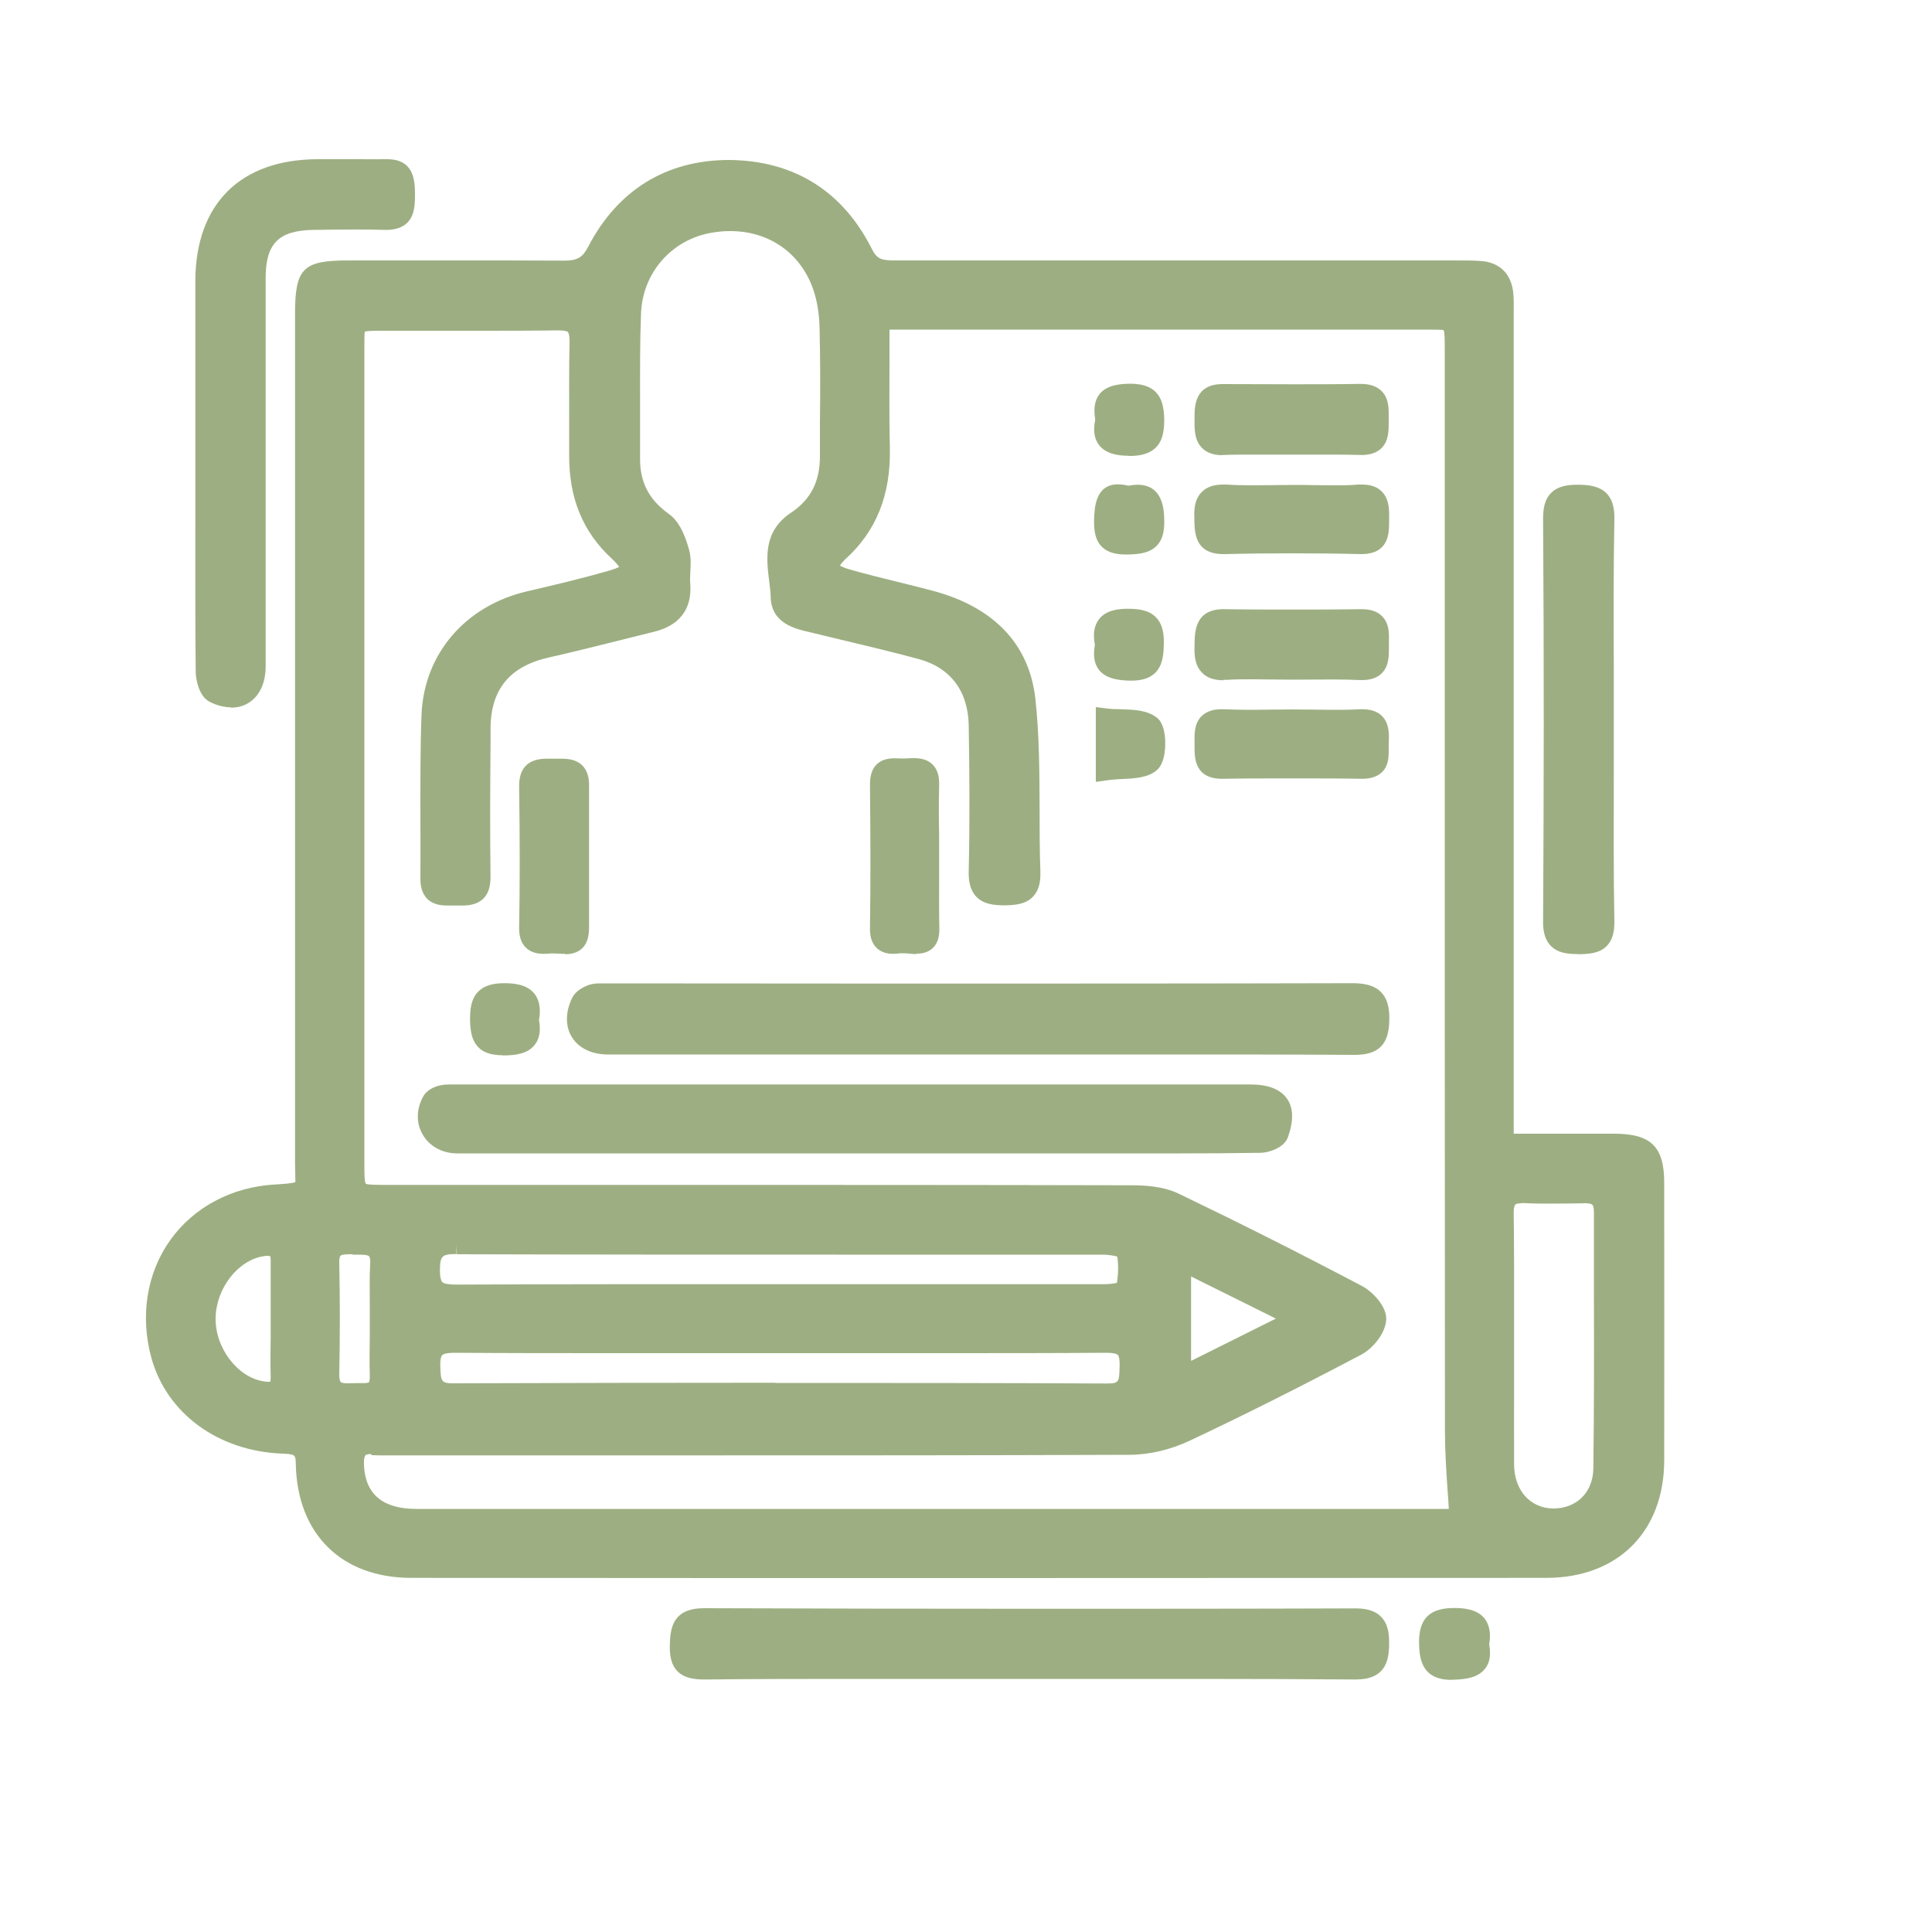 <?xml version="1.0" encoding="UTF-8"?>
<svg id="Layer_1" data-name="Layer 1" xmlns="http://www.w3.org/2000/svg" viewBox="0 0 100 100">
  <defs>
    <style>
      .cls-1 {
        fill: #9daf82;
      }
    </style>
  </defs>
  <path class="cls-1" d="m50.68,81.68c-9.8,0-19.59,0-29.39-.01-3.61,0-5.9-2.26-5.98-5.88-.01-.51-.03-.52-.7-.55-3.31-.13-5.97-2.07-6.77-4.94-.6-2.17-.25-4.4.97-6.11,1.21-1.7,3.18-2.75,5.4-2.88.39-.02.97-.06,1.08-.13,0-.04-.02-1.06-.02-1.06,0-9.74,0-43.86,0-43.86,0-2.37.41-2.78,2.74-2.78h5.8c1.8,0,3.6,0,5.4.01h0c.67,0,.94-.16,1.23-.71,1.52-2.94,4.05-4.5,7.3-4.5,3.38.03,5.9,1.63,7.4,4.63.26.52.53.57,1.19.57,5.22,0,10.44,0,15.66,0h13.48c.4,0,.8,0,1.19.03.98.07,1.59.69,1.67,1.7.03.32.02.64.02.96v42.51s5.19,0,5.19,0c1.92,0,2.6.67,2.6,2.55v.96c0,4.47.01,8.93,0,13.4-.01,3.69-2.4,6.07-6.08,6.08-9.79,0-19.59.01-29.39.01Zm-31.47-6.42c-.14,0-.25.02-.29.06-.02.02-.1.13-.08.53.07,1.49.98,2.25,2.69,2.25h53.46c-.02-.36-.04-.7-.07-1.04-.07-1.05-.13-2.04-.13-3.03-.01-14.35-.01-28.69-.01-43.04v-12.91c0-.44,0-.89-.06-.99-.08-.03-.55-.03-1-.03h-27.68c0,.54,0,1.07,0,1.6,0,1.53-.02,3.03.02,4.53.05,2.42-.7,4.3-2.3,5.75-.21.2-.27.31-.28.34.02,0,.14.09.48.19.88.25,1.78.47,2.67.69.53.13,1.06.26,1.58.4,3.2.83,5.06,2.76,5.38,5.6.21,1.9.21,3.84.22,5.71,0,1.08,0,2.16.04,3.23.02.6-.1,1.01-.38,1.31-.39.41-.97.44-1.48.45h0c-.52,0-1.07-.05-1.45-.44-.38-.39-.41-.95-.4-1.33.06-2.57.04-5.15,0-7.55-.03-1.77-.95-2.99-2.6-3.43-1.44-.39-2.9-.73-4.35-1.08l-1.24-.3c-.8-.18-2.02-.46-2.06-1.82,0-.28-.05-.56-.08-.85-.14-1.14-.32-2.56,1.13-3.52,1.02-.68,1.5-1.61,1.5-2.93v-1.79c.02-1.6.02-3.25-.02-4.87-.02-.84-.17-1.62-.43-2.24-.71-1.72-2.28-2.75-4.2-2.75-.32,0-.65.03-.98.09-2.05.36-3.55,2.07-3.63,4.17-.06,1.49-.05,3.01-.05,4.48,0,.99,0,1.98,0,2.97-.02,1.27.44,2.18,1.5,2.94.45.32.79.93,1.04,1.86.11.4.08.79.06,1.17-.01.2-.02.41,0,.61.06.89-.21,2.04-1.88,2.45l-1.36.34c-1.37.34-2.75.69-4.12,1-2,.46-2.97,1.66-2.98,3.66v.88c-.02,2.23-.03,4.53,0,6.8,0,.5-.11.86-.36,1.12-.32.32-.76.37-1.11.37-.09,0-.4,0-.4,0h-.31c-.26,0-.75,0-1.1-.35-.24-.25-.36-.6-.35-1.08.01-1.06,0-2.12,0-3.18,0-1.74-.01-3.54.06-5.31.14-3.12,2.28-5.6,5.45-6.34,1.37-.32,2.82-.66,4.24-1.07.31-.09.47-.16.54-.2-.05-.07-.16-.21-.4-.44-1.48-1.37-2.2-3.11-2.19-5.33,0-.63,0-1.25,0-1.88,0-1.34-.01-2.67.02-4.01,0-.37-.06-.46-.08-.49-.03-.03-.13-.09-.49-.09-1.38.02-2.72.02-4.06.02h-5.03c-.41,0-.84,0-.94.05-.02.07-.02.52-.02.95v42.05c0,.49,0,1,.07,1.1.1.06.62.06,1.12.06h13.74c8.27,0,16.53,0,24.8.02.66,0,1.62.05,2.41.43,3.04,1.46,6.15,3.02,9.49,4.78.55.29,1.3,1.06,1.26,1.75-.04.71-.7,1.49-1.28,1.8-3.26,1.72-6.17,3.18-8.89,4.46-1,.47-2.1.73-3.11.73-7.66.03-15.32.03-22.99.03h-14.99s-.75,0-.75,0c-.14,0-.27,0-.41-.01h-.1Zm59.56-12.98c-.25,0-.32.05-.34.07-.02.02-.09.12-.08.5.02,1.55.02,3.1.02,4.65v3.85c0,1.49-.01,2.97,0,4.46.01,1.33.83,2.25,2.02,2.27h0c1.23,0,2.06-.85,2.08-2.06.04-3.04.04-6.08.03-9.12,0-1.39,0-2.79,0-4.18,0-.18-.03-.31-.08-.36s-.18-.08-.35-.08c-.63.01-1.19.02-1.74.02-.49,0-.98,0-1.47-.03h-.08Zm-38.63,9.3c5.71,0,11.42,0,17.13.03h0c.66,0,.66-.07.68-.9.01-.4-.05-.54-.09-.58-.04-.04-.18-.11-.61-.11-2.78.02-5.53.02-8.28.02h-17.07c-2.78,0-5.57,0-8.35-.02h0c-.46,0-.61.07-.66.12-.04.04-.11.17-.1.56.02.81.05.9.69.9,5.56-.02,11.11-.03,16.66-.03Zm-21.9-6.66c-.23,0-.55,0-.62.08,0,0-.07.08-.06.37.04,1.85.04,3.74,0,5.78,0,.29.06.36.07.38.02.02.09.07.36.07.06,0,.33-.01.39-.01h.37c.27,0,.33-.03.34-.04,0,0,.06-.06.05-.34-.02-.7-.01-1.39,0-2.09v-.74c0-.29,0-.59,0-.89,0-.69-.02-1.38.02-2.07.02-.3-.05-.39-.06-.4-.08-.08-.43-.08-.55-.08h-.29Zm-4.37.08c-.06,0-.13,0-.21.02-1.33.19-2.47,1.65-2.5,3.19-.03,1.56,1.14,3.09,2.5,3.29.08.01.15.02.21.02h0c.08,0,.11,0,.12-.01,0,0,.02-.07.02-.24-.02-.69-.01-1.38,0-2.07v-1.79c0-.72,0-1.43,0-2.15,0-.16-.02-.23-.03-.25h0s-.05,0-.11,0Zm47.78,5.44l4.39-2.19-4.39-2.18v4.37Zm-38.01-5.53c-.77,0-.86.09-.87.83,0,.42.08.57.12.62.11.11.45.13.77.13,2.78-.01,5.5-.02,8.22-.02h14.92c3.45,0,6.9,0,10.35,0,.23,0,.5-.03.66-.07.08-.48.08-.95.02-1.36-.17-.05-.48-.1-.74-.1-4.58,0-9.16,0-13.74,0-6.57,0-13.13,0-19.7-.02l-.02-.5v.5Z"/>
  <path class="cls-1" d="m70.14,86.93c-2.74-.02-5.47-.03-8.21-.03h-8.74s-8.46,0-8.46,0c-2.75,0-5.51,0-8.26.03h0c-.48,0-1.03-.05-1.4-.42-.37-.38-.41-.92-.4-1.36.02-.92.17-1.91,1.78-1.91,5.63.02,11.24.03,16.85.03s11.22,0,16.83-.02c.4,0,.97.04,1.35.43.38.38.43.93.42,1.41,0,.91-.22,1.84-1.73,1.84h-.03Z"/>
  <path class="cls-1" d="m11.96,36.61c-.35,0-.72-.09-1.1-.28-.59-.29-.73-1.23-.73-1.57-.03-2.67-.02-5.33-.02-8v-5.44c0-2.26,0-4.53,0-6.79.02-3.98,2.33-6.28,6.34-6.29h2.2c.43.01.86,0,1.28,0h.11c1.42,0,1.43,1.16,1.44,1.79,0,.57-.02,1.11-.39,1.49-.25.25-.62.38-1.09.38-.63-.02-1.18-.02-1.72-.02-.69,0-1.38.01-2.07.02-1.79.03-2.46.71-2.46,2.49,0,4.22,0,8.44,0,12.67v7.45c0,1.27-.72,2.12-1.8,2.12Z"/>
  <path class="cls-1" d="m81.63,49.38c-.47,0-.99-.05-1.35-.41-.38-.38-.42-.94-.41-1.33.04-6.6.05-13.39,0-20.77,0-.44.04-.99.42-1.36.37-.37.9-.42,1.37-.42.55,0,1.11.06,1.49.44.39.39.42.98.41,1.38-.05,2.49-.04,5.03-.03,7.48v2.9s0,2.91,0,2.91c0,2.45-.02,4.98.03,7.47.01.59-.11,1-.39,1.29-.38.39-.93.42-1.47.43h-.06Z"/>
  <path class="cls-1" d="m75.13,86.95c-1.64,0-1.66-1.25-1.68-1.92,0-.39.03-.95.41-1.35.38-.39.96-.45,1.42-.45h0c.5,0,1.16.06,1.55.53.26.32.35.77.25,1.35.1.55.03.96-.22,1.27-.36.45-.97.54-1.59.56h-.14Z"/>
  <path class="cls-1" d="m70.09,54.6c-3.24-.02-6.47-.02-9.71-.02h-28.92c-.83,0-1.51-.33-1.86-.9-.35-.57-.34-1.31.02-2.04.22-.43.74-.62.89-.67.2-.06.39-.07.51-.07h.42s15.01.01,15.01.01c7.84,0,15.68,0,23.52-.02.5,0,1.11.05,1.51.46.4.41.44.99.43,1.46-.02,1.26-.56,1.79-1.79,1.79h-.03Z"/>
  <path class="cls-1" d="m23.67,59.7c-.78,0-1.45-.37-1.8-.99-.35-.61-.32-1.35.06-2,.19-.31.58-.48.89-.54.16-.03.33-.04.5-.04h.49s40.88,0,40.88,0c.95,0,1.57.24,1.92.73.34.48.36,1.14.05,2.01-.2.55-1.02.8-1.42.8-1.39.02-2.77.03-4.16.03H23.67Z"/>
  <path class="cls-1" d="m47.44,49.38c-.12,0-.24,0-.35-.02-.09,0-.18-.02-.26-.02h-.23c-.12.02-.24.03-.36.03h0c-.14,0-.57,0-.88-.32-.23-.23-.34-.56-.33-1.02.04-2.58.02-5.19,0-7.44,0-.45.11-.79.34-1.02.29-.29.68-.32.95-.32.09,0,.48.01.48.01,0,0,.38-.02.48-.02.31,0,.7.04,1,.34.23.24.34.57.33,1.02-.02.88-.02,1.76,0,2.64v1.07s0,1.14,0,1.14c0,.86-.01,1.72.01,2.58.01.46-.09.79-.32,1.02-.3.31-.72.31-.85.31Z"/>
  <path class="cls-1" d="m29.26,49.37c-.11,0-.22,0-.33-.01-.09,0-.17-.01-.26-.01h-.16c-.12.01-.23.02-.34.02-.27,0-.66-.03-.96-.33-.24-.24-.35-.58-.34-1.05.04-2.13.04-4.45,0-7.31,0-.46.11-.81.35-1.05.32-.32.76-.36,1.11-.36h.25s.47,0,.47,0c.36,0,.78.04,1.09.35.24.24.36.59.35,1.06,0,.85,0,1.71,0,2.57v1.15s0,1.1,0,1.1c0,.83,0,1.67,0,2.5,0,.47-.1.82-.33,1.06-.29.29-.66.33-.92.33Z"/>
  <path class="cls-1" d="m63.27,23.56c-.46,0-.82-.13-1.06-.38-.36-.37-.39-.89-.38-1.4v-.2c0-.55.01-1.7,1.45-1.7,1.25,0,2.49.01,3.72.01,1.13,0,2.27,0,3.4-.02h0c.51,0,.86.12,1.11.37.38.38.37.89.37,1.35v.16c0,.52.01,1.06-.37,1.44-.24.24-.58.36-1.02.36-.52-.01-.98-.02-1.44-.02h-2.12s-2.18,0-2.18,0c-.47,0-.95,0-1.42.02h-.07Z"/>
  <path class="cls-1" d="m63.32,35.21c-.48,0-.86-.13-1.11-.4-.37-.38-.4-.92-.38-1.36v-.18c.02-.61.04-1.74,1.51-1.74,1.19.02,2.34.02,3.5.02,1.21,0,2.41,0,3.62-.02h0c.49,0,.84.12,1.08.37.37.37.36.89.35,1.3v.23c0,.48.02,1.02-.36,1.41-.24.24-.58.36-1.02.36h-.1c-.46-.02-.93-.03-1.4-.03-.37,0-2.18.01-2.18.01-.34,0-1.71-.02-2.05-.02-.43,0-.87,0-1.3.03h-.16Z"/>
  <path class="cls-1" d="m63.25,40.31c-1.42,0-1.42-1.1-1.42-1.64v-.22c-.01-.39-.03-.98.35-1.37.24-.24.58-.37,1.03-.37h.12c.47.02.93.03,1.4.03.36,0,1.81-.02,2.17-.02s1.76.02,2.11.02c.45,0,.9,0,1.35-.03h.15c.46,0,.81.12,1.05.38.34.37.35.89.32,1.35,0,.1,0,.21,0,.31,0,.38.01.85-.33,1.2-.24.24-.58.36-1.04.36-1.23-.02-2.43-.02-3.63-.02s-2.4,0-3.59.02h-.04Z"/>
  <path class="cls-1" d="m63.33,28.68c-1.46,0-1.49-1.07-1.51-1.71v-.15c-.02-.42,0-.96.37-1.34.26-.27.62-.4,1.12-.4h.17c.45.03.91.04,1.36.04,0,0,1.75-.02,2.11-.02s.69,0,1.04.01c.34,0,.68.01,1.02.01.43,0,.87,0,1.3-.04.07,0,.13,0,.19,0,.45,0,.79.12,1.03.37.39.4.38.99.37,1.42v.16c0,.58-.02,1.65-1.44,1.65-1.25-.03-2.42-.04-3.6-.04s-2.29.01-3.44.04h-.08Z"/>
  <path class="cls-1" d="m58.45,35.23c-.57-.02-1.21-.1-1.57-.56-.24-.31-.31-.74-.21-1.29-.11-.59-.03-1.03.23-1.35.38-.47,1.03-.52,1.49-.52.51,0,1.08.06,1.45.45.37.39.41.93.4,1.36-.02.71-.04,1.91-1.68,1.91h-.12Z"/>
  <path class="cls-1" d="m58.42,23.59c-.48,0-1.16-.07-1.53-.55-.25-.32-.32-.76-.2-1.32-.1-.57-.03-1,.22-1.32.37-.46,1-.53,1.58-.54h0c1.54,0,1.75.93,1.77,1.84,0,.5-.04,1.07-.43,1.46-.39.39-.96.44-1.36.44h-.05Z"/>
  <path class="cls-1" d="m26.01,54.62c-1.47,0-1.67-.93-1.68-1.84,0-.51.04-1.08.43-1.46.39-.39.96-.43,1.35-.43.5,0,1.15.06,1.54.53.34.42.32.97.25,1.38.1.56.02.98-.23,1.29-.37.46-.98.53-1.59.54h-.07Z"/>
  <path class="cls-1" d="m56.72,36.6l.56.07c.24.03.49.04.74.04.65.02,1.33.04,1.84.42.34.25.43.78.45,1.18.01.26.02,1.15-.42,1.54-.45.4-1.1.44-1.79.47-.26.01-.54.03-.81.07l-.57.08v-3.87Z"/>
  <path class="cls-1" d="m58.29,28.7c-.37,0-.91-.04-1.27-.41-.36-.37-.4-.91-.39-1.38.02-.6.05-1.84,1.24-1.84.16,0,.33.02.53.07.18-.03.33-.05.48-.05,1.33,0,1.37,1.32,1.38,1.81.01.39-.01.95-.38,1.34-.38.4-.97.45-1.49.46h-.11Z"/>
</svg>